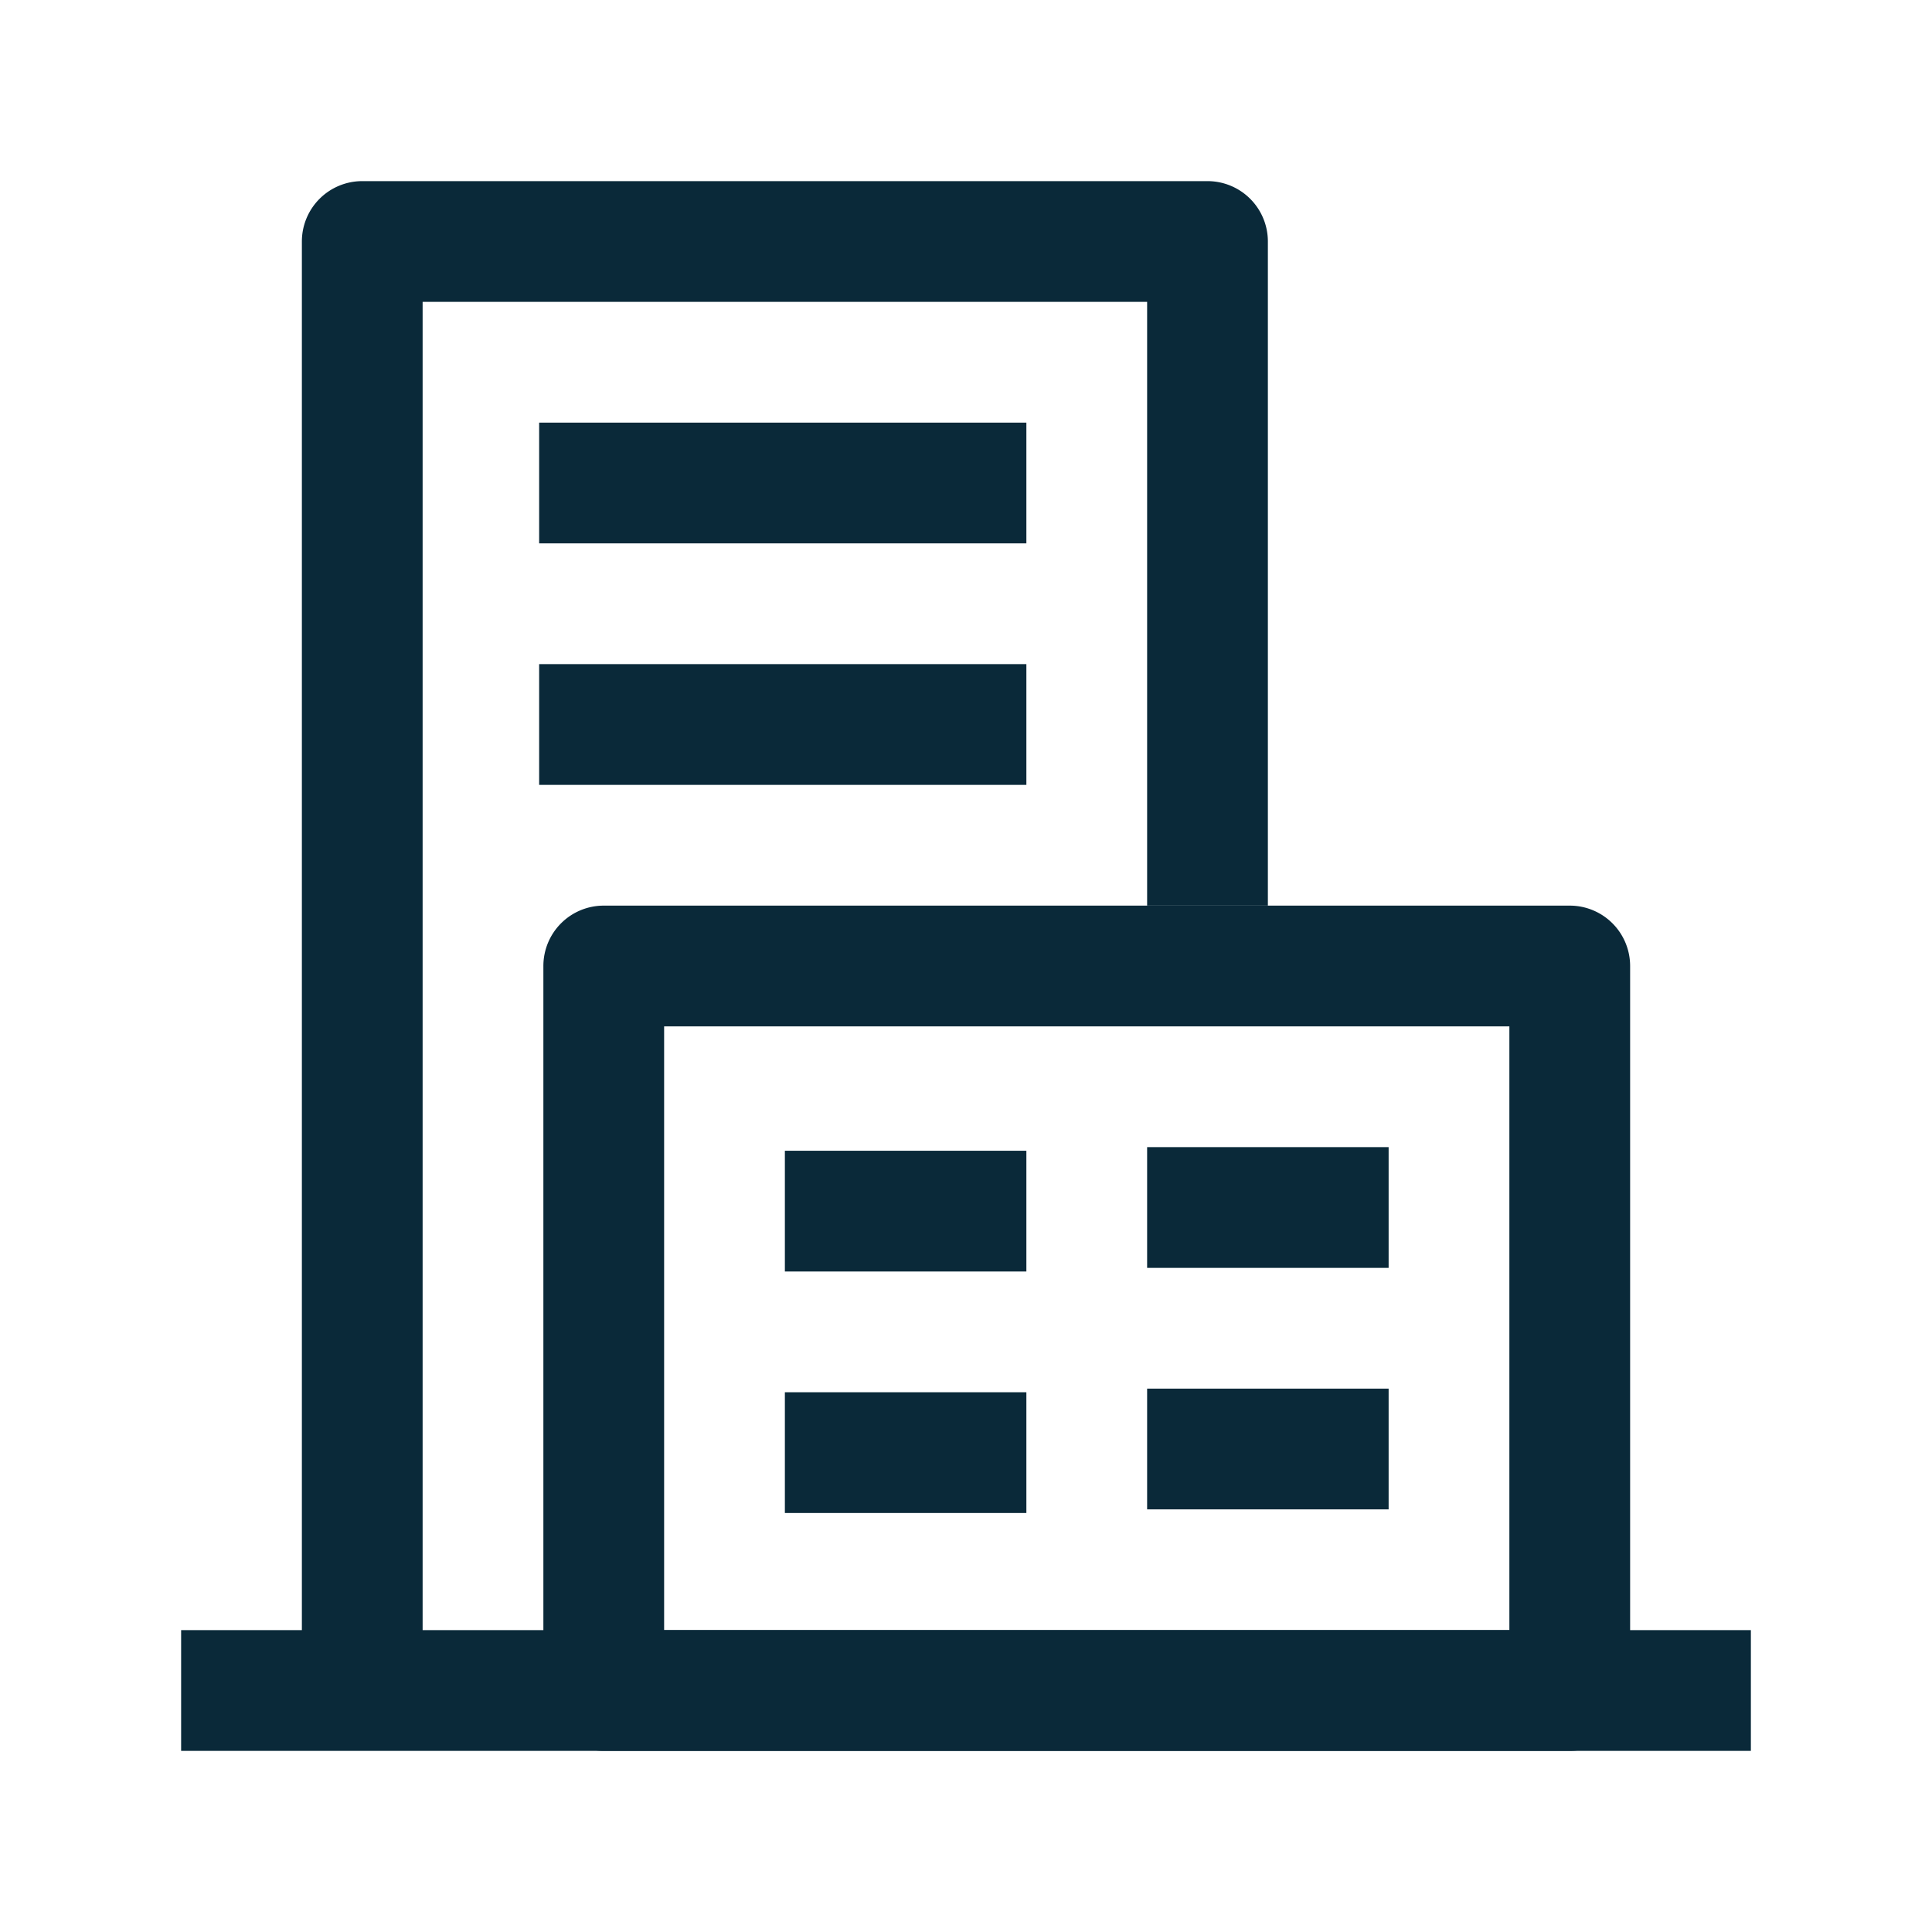 <?xml version="1.0" ?><svg xmlns="http://www.w3.org/2000/svg" viewBox="0 0 32 32"><g id="_17_building-05" data-name="17 building-05"><path d="M7,28H5V4A1,1,0,0,1,6,3H20a1,1,0,0,1,1,1V15H19V5H7Z" fill="#0A2939"/><path d="M26,29H10a1,1,0,0,1-1-1V16a1,1,0,0,1,1-1H26a1,1,0,0,1,1,1V28A1,1,0,0,1,26,29ZM11,27H25V17H11Z" fill="#0A2939"/><rect x="3" y="27" width="26" height="2" fill="#0A2939"/><rect x="8.93" y="7" width="8.07" height="2" fill="#0A2939"/><rect x="8.93" y="11" width="8.07" height="2" fill="#0A2939"/><rect x="13" y="19.06" width="4" height="2" fill="#0A2939"/><rect x="13" y="23.06" width="4" height="2" fill="#0A2939"/><rect x="19" y="19" width="4" height="2" fill="#0A2939"/><rect x="19" y="23" width="4" height="2" fill="#0A2939"/></g></svg>